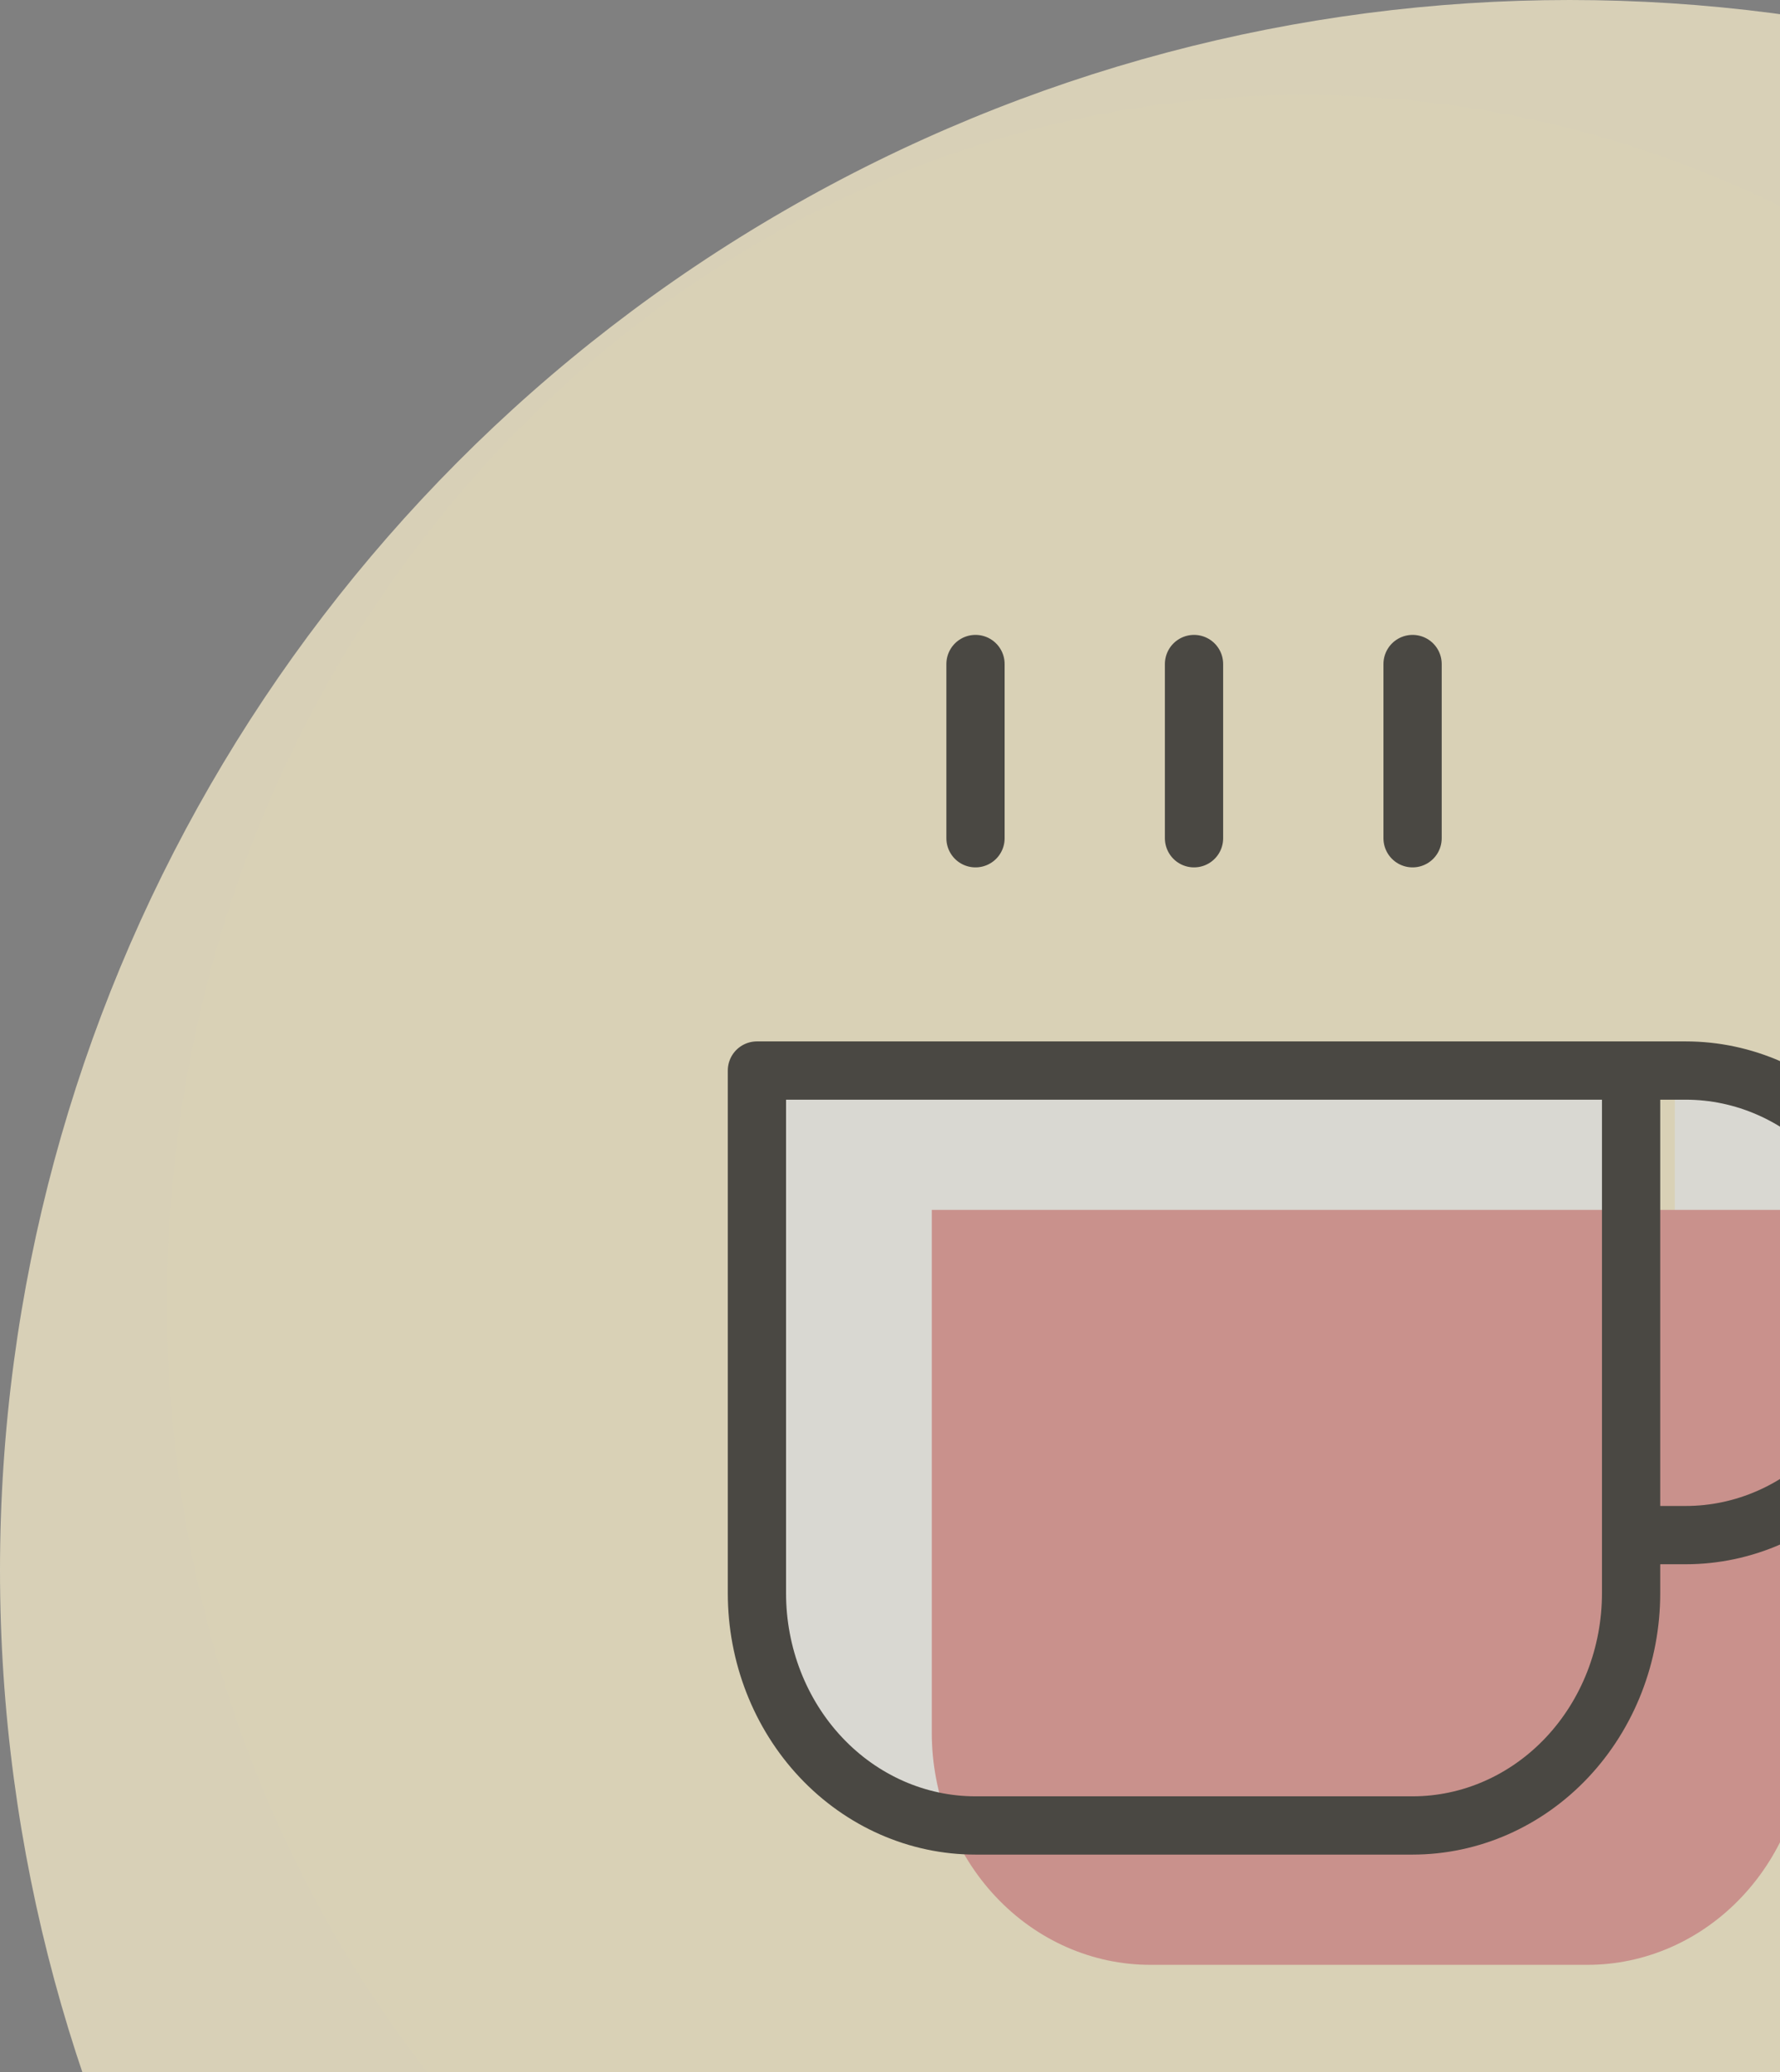 <?xml version="1.0" encoding="UTF-8"?>
<svg xmlns:xlink="http://www.w3.org/1999/xlink" xmlns="http://www.w3.org/2000/svg" name="notSure" width="55" height="64" fill="none">
  <rect width="100%" height="100%" fill="#808080" stroke="none"/>
  <g opacity=".7" fill="none">
    <circle cx="48.5" cy="48.5" r="48.5" fill="#FDF2CF"></circle>
    <path d="M40.27 77.548c19.393 0 35.113-16.703 35.113-37.308 0-20.604-15.72-37.307-35.113-37.307-19.392 0-35.113 16.703-35.113 37.307 0 20.605 15.72 37.308 35.113 37.308Z" fill="#FFF3CD"></path>
    <path d="M51.75 33.066h1.688c1.79 0 3.508.756 4.774 2.101 1.267 1.346 1.978 3.17 1.978 5.073 0 1.903-.711 3.728-1.978 5.073-1.266 1.346-2.984 2.102-4.774 2.102h-1.689M23.389 33.066h27.01v16.142c0 1.903-.711 3.728-1.978 5.074-1.266 1.345-2.984 2.101-4.774 2.101H30.14c-1.79 0-3.508-.756-4.774-2.101-1.267-1.346-1.978-3.17-1.978-5.074V33.066Z" fill="#FFFDF5"></path>
    <path d="M28.791 37.37h27.01v16.143c0 1.903-.711 3.728-1.978 5.073-1.266 1.346-2.983 2.102-4.774 2.102H35.544c-1.791 0-3.509-.756-4.775-2.102-1.267-1.345-1.978-3.17-1.978-5.073V37.37Z" fill="#E89991"></path>
    <path d="M50.4 33.066h1.687c1.791 0 3.509.756 4.775 2.101 1.266 1.346 1.978 3.17 1.978 5.073 0 1.903-.712 3.728-1.978 5.073-1.266 1.346-2.984 2.102-4.775 2.102H50.4M23.389 33.066h27.01v16.142c0 1.903-.711 3.728-1.978 5.074-1.266 1.345-2.984 2.101-4.774 2.101H30.14c-1.79 0-3.508-.756-4.774-2.101-1.267-1.346-1.978-3.17-1.978-5.074V33.066ZM30.142 20.51v5.381M36.894 20.51v5.381M43.647 20.51v5.381" stroke="#333129" stroke-width="1.8px" stroke-linecap="round" stroke-linejoin="round" fill="none"></path>
  </g>
</svg>
